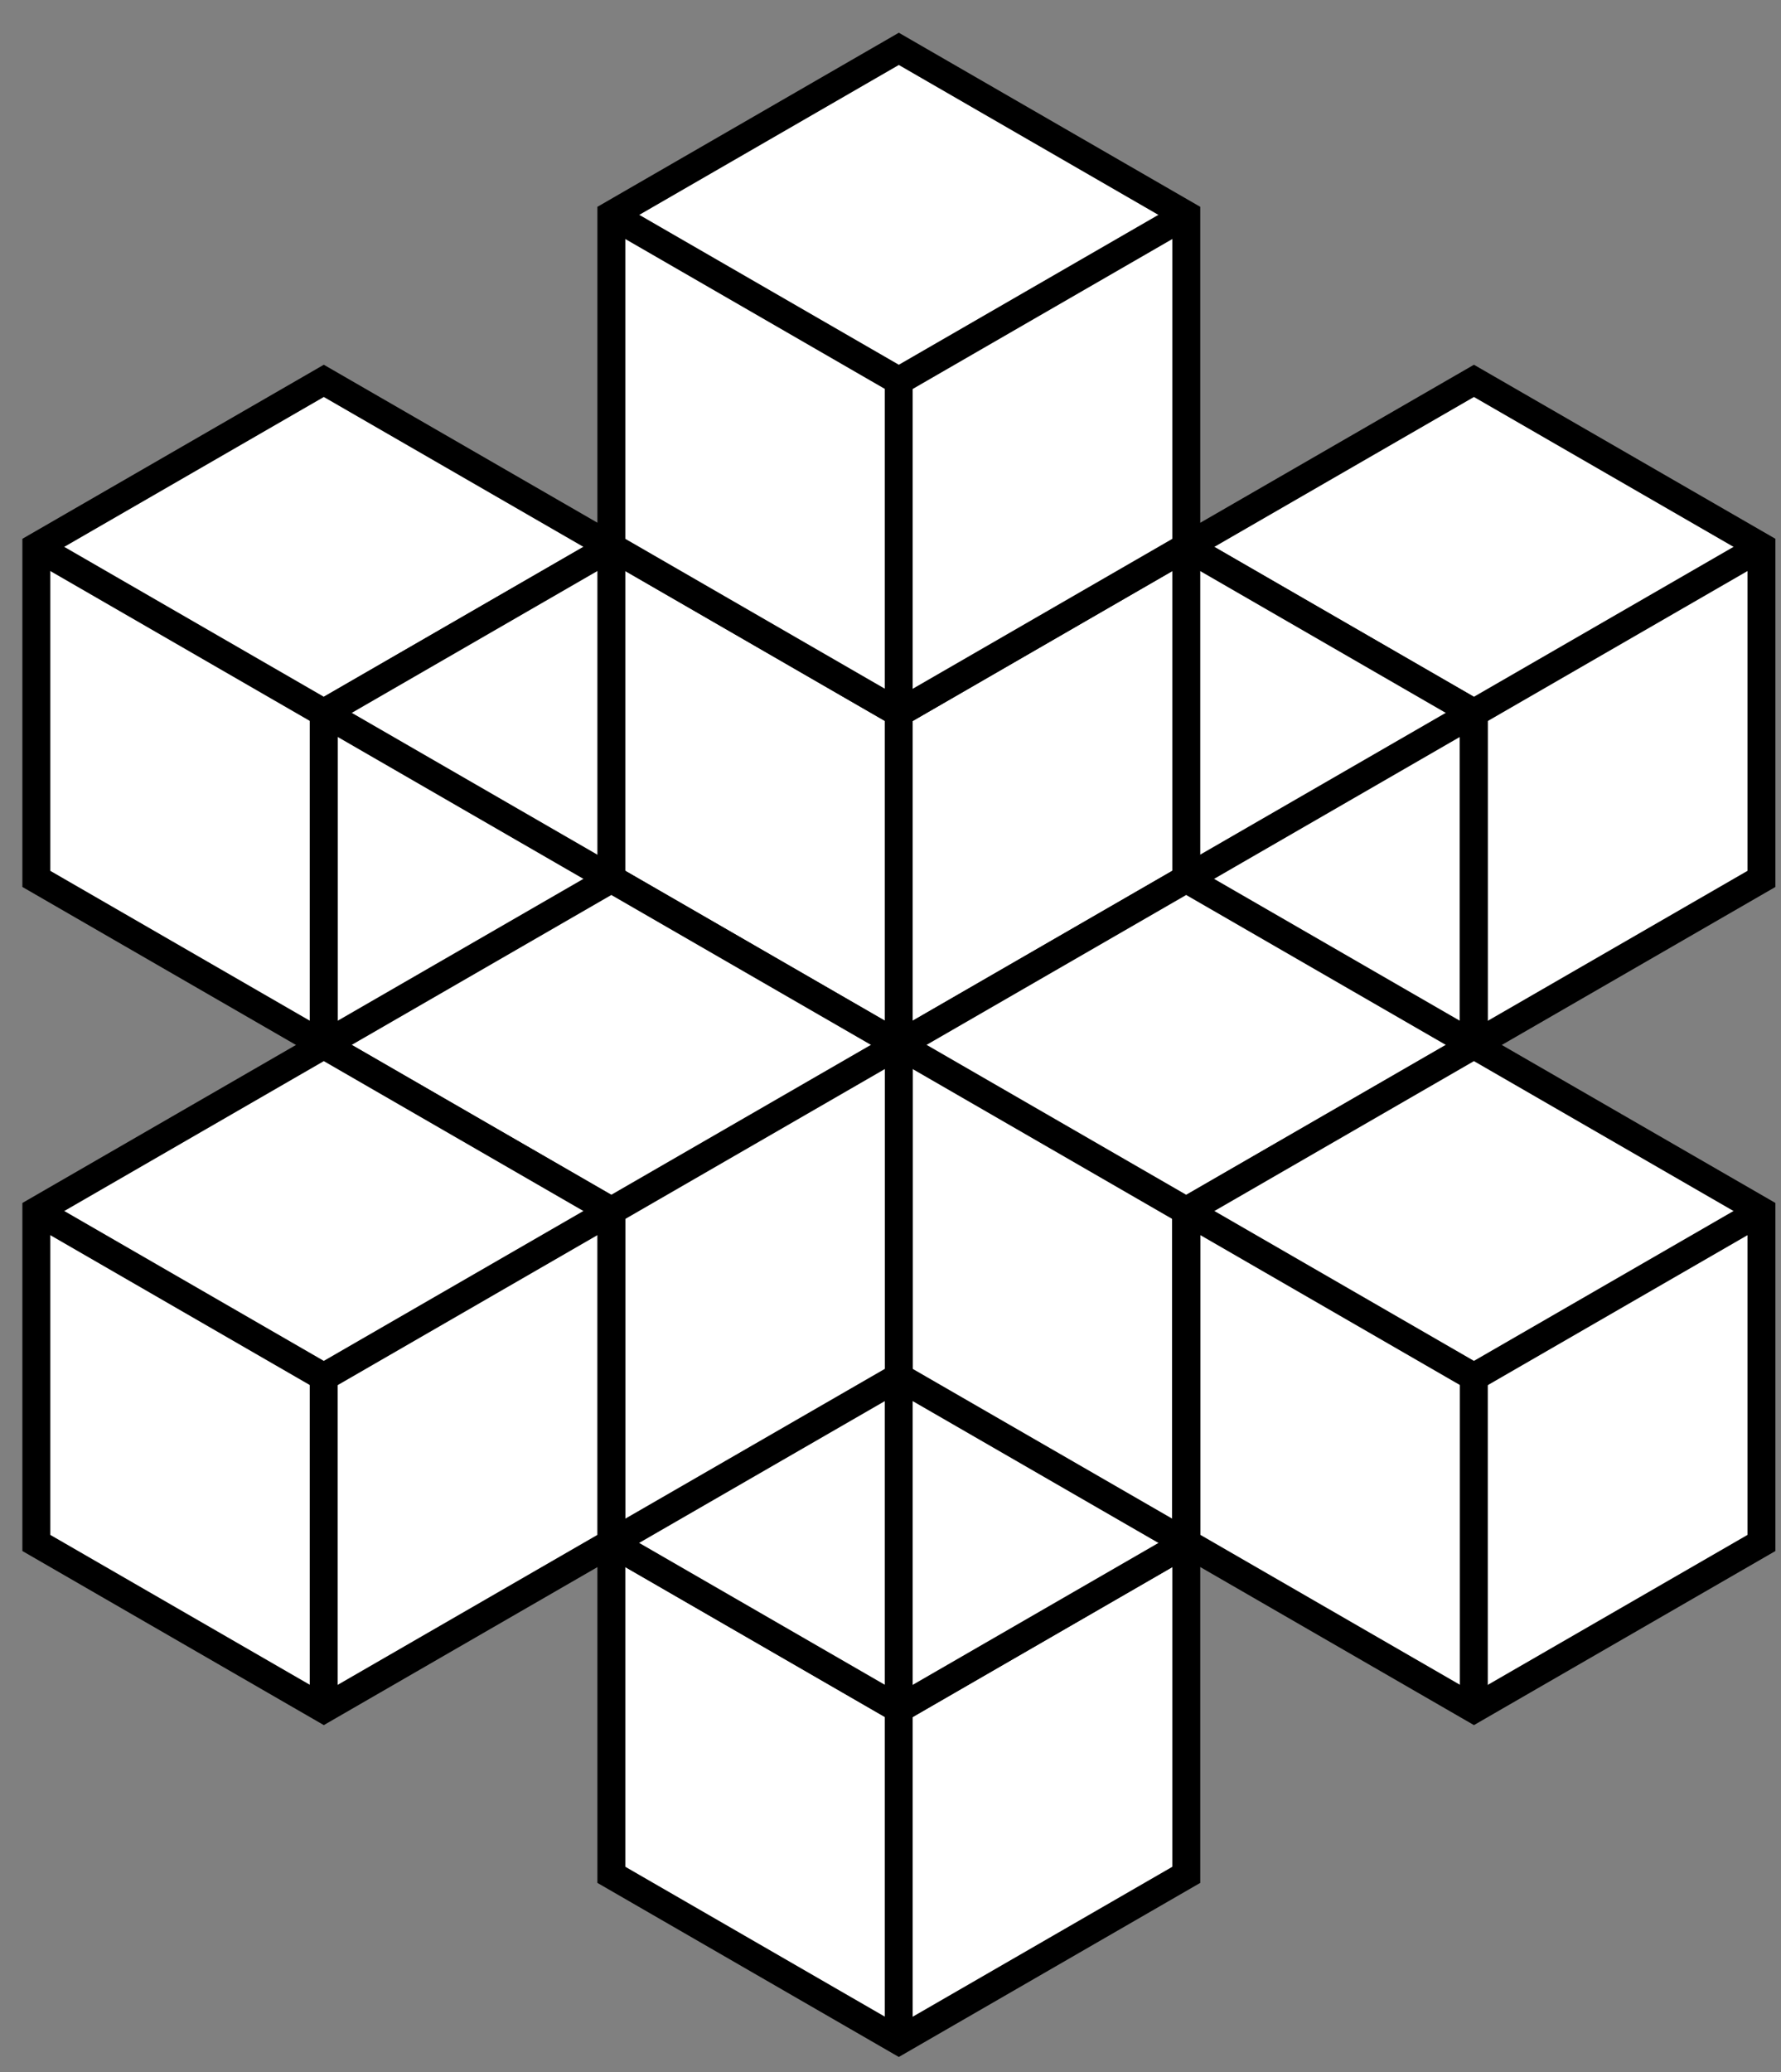 <?xml version="1.0" encoding="UTF-8"?> <svg xmlns="http://www.w3.org/2000/svg" width="49" height="57" viewBox="0 0 49 57" fill="none"><rect x="0" y="0" width="49" height="57" fill="#808080" stroke="none"/><path d="M32.638 51.573L24.729 56.14L16.82 51.573V42.44L24.729 37.875L32.638 42.44V51.573Z" fill="white" stroke="black" stroke-width="0.768" stroke-miterlimit="10"></path><path d="M32.638 42.441L24.729 47.008L16.82 42.441" stroke="black" stroke-width="0.768" stroke-miterlimit="10"></path><path d="M24.726 47.004V56.137" stroke="black" stroke-width="0.768" stroke-miterlimit="10"></path><path d="M32.638 42.444L24.729 47.011L16.82 42.444V33.313L24.729 28.746L32.638 33.313V42.444Z" fill="white" stroke="black" stroke-width="0.768" stroke-miterlimit="10"></path><path d="M32.638 33.312L24.729 37.879L16.82 33.312" stroke="black" stroke-width="0.768" stroke-miterlimit="10"></path><path d="M24.726 37.879V47.01" stroke="black" stroke-width="0.768" stroke-miterlimit="10"></path><path d="M48.462 24.177L40.552 28.744L32.643 24.177V15.043L40.552 10.477L48.462 15.043V24.177Z" fill="white" stroke="black" stroke-width="0.768" stroke-miterlimit="10"></path><path d="M48.462 15.043L40.552 19.61L32.643 15.043" stroke="black" stroke-width="0.768" stroke-miterlimit="10"></path><path d="M40.549 19.609V28.743" stroke="black" stroke-width="0.768" stroke-miterlimit="10"></path><path d="M16.819 24.177L8.909 28.744L1 24.177V15.043L8.909 10.477L16.819 15.043V24.177Z" fill="white" stroke="black" stroke-width="0.768" stroke-miterlimit="10"></path><path d="M16.819 15.043L8.909 19.61L1 15.043" stroke="black" stroke-width="0.768" stroke-miterlimit="10"></path><path d="M8.906 19.609V28.743" stroke="black" stroke-width="0.768" stroke-miterlimit="10"></path><path d="M40.544 28.743L32.635 33.31L24.725 28.743V19.61L32.635 15.043L40.544 19.61V28.743Z" fill="white" stroke="black" stroke-width="0.768" stroke-miterlimit="10"></path><path d="M40.544 19.609L32.635 24.176L24.725 19.609" stroke="black" stroke-width="0.768" stroke-miterlimit="10"></path><path d="M32.631 24.176V33.309" stroke="black" stroke-width="0.768" stroke-miterlimit="10"></path><path d="M24.729 28.743L16.819 33.31L8.91 28.743V19.61L16.819 15.043L24.729 19.61V28.743Z" fill="white" stroke="black" stroke-width="0.768" stroke-miterlimit="10"></path><path d="M24.729 19.609L16.819 24.176L8.91 19.609" stroke="black" stroke-width="0.768" stroke-miterlimit="10"></path><path d="M16.816 24.176V33.309" stroke="black" stroke-width="0.768" stroke-miterlimit="10"></path><path d="M32.638 33.313L24.729 37.88L16.82 33.313V24.18L24.729 19.613L32.638 24.18V33.313Z" fill="white" stroke="black" stroke-width="0.768" stroke-miterlimit="10"></path><path d="M32.638 24.18L24.729 28.746L16.82 24.18" stroke="black" stroke-width="0.768" stroke-miterlimit="10"></path><path d="M24.726 28.746V37.88" stroke="black" stroke-width="0.768" stroke-miterlimit="10"></path><path d="M32.638 24.177L24.729 28.744L16.82 24.177V15.043L24.729 10.477L32.638 15.043V24.177Z" fill="white" stroke="black" stroke-width="0.768" stroke-miterlimit="10"></path><path d="M32.638 15.043L24.729 19.61L16.82 15.043" stroke="black" stroke-width="0.768" stroke-miterlimit="10"></path><path d="M24.726 19.609V28.743" stroke="black" stroke-width="0.768" stroke-miterlimit="10"></path><path d="M32.638 15.044L24.729 19.611L16.82 15.044V5.911L24.729 1.344L32.638 5.911V15.044Z" fill="white" stroke="black" stroke-width="0.768" stroke-miterlimit="10"></path><path d="M32.638 5.91L24.729 10.477L16.82 5.91" stroke="black" stroke-width="0.768" stroke-miterlimit="10"></path><path d="M24.726 10.477V19.61" stroke="black" stroke-width="0.768" stroke-miterlimit="10"></path><path d="M40.544 37.876L32.635 42.441L24.725 37.876V28.742L32.635 24.176L40.544 28.742V37.876Z" fill="white" stroke="black" stroke-width="0.768" stroke-miterlimit="10"></path><path d="M40.544 28.742L32.635 33.309L24.725 28.742" stroke="black" stroke-width="0.768" stroke-miterlimit="10"></path><path d="M32.631 33.309V42.44" stroke="black" stroke-width="0.768" stroke-miterlimit="10"></path><path d="M24.729 37.876L16.819 42.441L8.91 37.876V28.742L16.819 24.176L24.729 28.742V37.876Z" fill="white" stroke="black" stroke-width="0.768" stroke-miterlimit="10"></path><path d="M24.729 28.742L16.819 33.309L8.91 28.742" stroke="black" stroke-width="0.768" stroke-miterlimit="10"></path><path d="M16.816 33.309V42.44" stroke="black" stroke-width="0.768" stroke-miterlimit="10"></path><path d="M16.819 42.444L8.909 47.011L1 42.444V33.313L8.909 28.746L16.819 33.313V42.444Z" fill="white" stroke="black" stroke-width="0.768" stroke-miterlimit="10"></path><path d="M16.819 33.312L8.909 37.879L1 33.312" stroke="black" stroke-width="0.768" stroke-miterlimit="10"></path><path d="M8.906 37.879V47.01" stroke="black" stroke-width="0.768" stroke-miterlimit="10"></path><path d="M48.462 42.444L40.552 47.011L32.643 42.444V33.313L40.552 28.746L48.462 33.313V42.444Z" fill="white" stroke="black" stroke-width="0.768" stroke-miterlimit="10"></path><path d="M48.462 33.312L40.552 37.879L32.643 33.312" stroke="black" stroke-width="0.768" stroke-miterlimit="10"></path><path d="M40.549 37.879V47.01" stroke="black" stroke-width="0.768" stroke-miterlimit="10"></path></svg> 